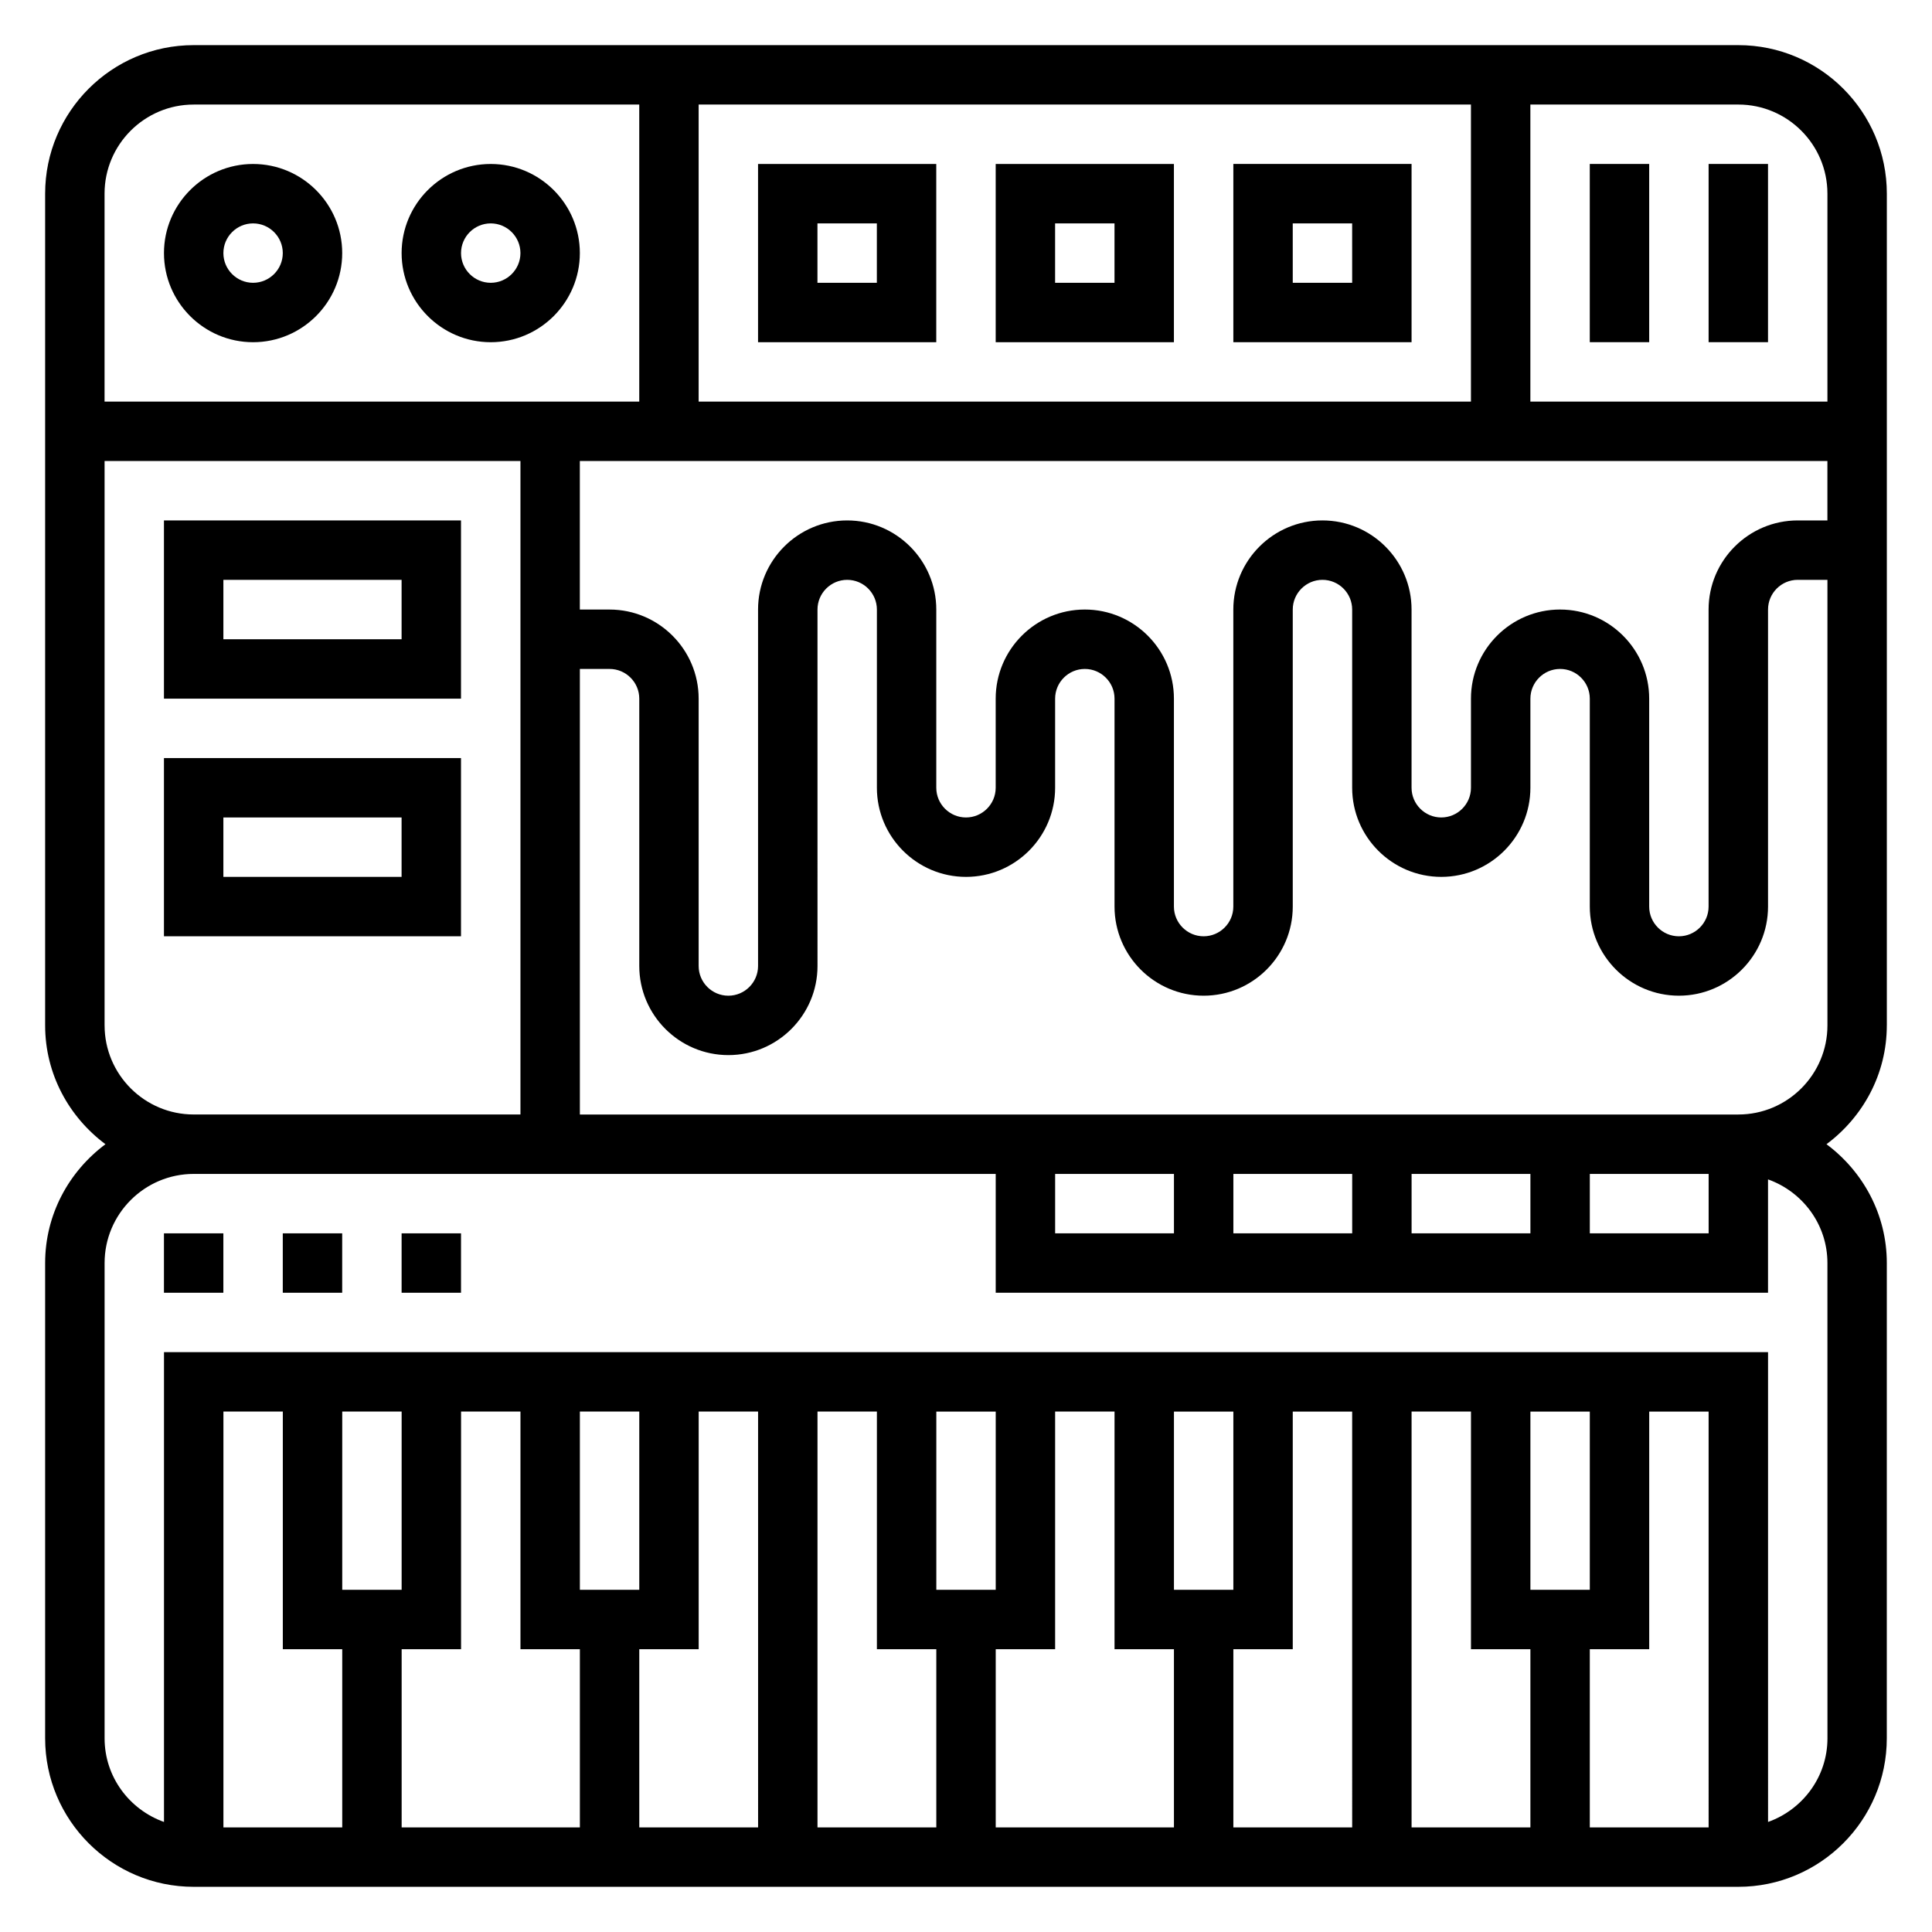 <?xml version="1.0" encoding="UTF-8"?>
<!-- Uploaded to: ICON Repo, www.iconrepo.com, Generator: ICON Repo Mixer Tools -->
<svg fill="#000000" width="800px" height="800px" version="1.1" viewBox="144 144 512 512" xmlns="http://www.w3.org/2000/svg">
 <g>
  <path d="m187.45 470.85h15.742v15.742h-15.742z"/>
  <path d="m218.94 470.85h15.742v15.742h-15.742z"/>
  <path d="m250.43 470.85h15.742v15.742h-15.742z"/>
  <path d="m644.03 415.74v-220.42c0-21.703-17.656-39.359-39.359-39.359h-409.35c-21.703 0-39.359 17.656-39.359 39.359v220.42c0 12.918 6.344 24.309 15.988 31.488-9.641 7.18-15.988 18.57-15.988 31.488v125.95c0 21.703 17.656 39.359 39.359 39.359h409.34c21.703 0 39.359-17.656 39.359-39.359l0.004-125.95c0-12.918-6.344-24.309-15.988-31.488 9.645-7.18 15.988-18.57 15.988-31.488zm-86.594-110.21c-13.02 0-23.617 10.598-23.617 23.617v23.617c0 4.336-3.535 7.871-7.871 7.871-4.336 0-7.871-3.535-7.871-7.871v-47.23c0-13.02-10.598-23.617-23.617-23.617-13.02 0-23.617 10.598-23.617 23.617v78.719c0 4.336-3.535 7.871-7.871 7.871-4.336 0-7.871-3.535-7.871-7.871v-55.105c0-13.02-10.598-23.617-23.617-23.617s-23.617 10.598-23.617 23.617v23.617c0 4.336-3.535 7.871-7.871 7.871-4.336 0-7.871-3.535-7.871-7.871v-47.23c0-13.02-10.598-23.617-23.617-23.617-13.02 0-23.617 10.598-23.617 23.617v94.465c0 4.336-3.535 7.871-7.871 7.871-4.336 0-7.871-3.535-7.871-7.871v-70.848c0-13.02-10.598-23.617-23.617-23.617h-7.871v-39.359h330.62v15.742h-7.871c-13.02 0-23.617 10.598-23.617 23.617v78.719c0 4.336-3.535 7.871-7.871 7.871-4.336 0-7.871-3.535-7.871-7.871v-55.105c0-13.023-10.594-23.617-23.617-23.617zm-228.29-55.105v-78.719h204.67v78.719zm299.14-55.105v55.105h-78.723v-78.719h55.105c13.02 0 23.617 10.594 23.617 23.613zm-432.96-23.613h118.08v78.719h-141.7v-55.105c0-13.02 10.594-23.613 23.613-23.613zm-23.613 244.03v-149.57h110.21v173.18h-86.594c-13.02 0-23.613-10.598-23.613-23.617zm425.09 212.55h-31.488v-47.23h15.742v-62.977h15.742zm-31.488-62.977h-15.742v-47.23h15.742zm-15.746 15.742v47.23h-31.488v-110.21h15.742v62.977zm-47.23 47.234h-31.488v-47.23h15.742v-62.977h15.742zm-31.488-62.977h-15.742v-47.23h15.742zm-15.746 15.742v47.23h-47.23v-47.23h15.742v-62.977h15.742v62.977zm-47.23-15.742h-15.742v-47.23h15.742zm-15.746 15.742v47.23h-31.488v-110.21h15.742v62.977zm-47.23 47.234h-31.488v-47.23h15.742v-62.977h15.742zm-31.488-62.977h-15.742v-47.23h15.742zm-15.742 15.742v47.23h-47.23v-47.23h15.742v-62.977h15.742v62.977zm-47.234-15.742h-15.742v-47.23h15.742zm-15.742 15.742v47.23l-31.488 0.004v-110.21h15.742v62.977zm393.6 23.617c0 10.25-6.606 18.91-15.742 22.168l-0.004-124.5h-425.09v124.5c-9.141-3.262-15.742-11.918-15.742-22.168v-125.95c0-13.02 10.598-23.617 23.617-23.617h212.54v31.488h204.67v-30.039c9.141 3.258 15.742 11.918 15.742 22.168zm-31.488-149.57v15.742h-31.488v-15.742zm-47.234 15.746h-31.488v-15.742h31.488zm-47.23 0h-31.488v-15.742h31.488zm-47.234 0h-31.488v-15.742h31.488zm149.57-31.488h-307.01v-118.08h7.871c4.336 0 7.871 3.535 7.871 7.871v70.848c0 13.02 10.598 23.617 23.617 23.617 13.02 0 23.617-10.598 23.617-23.617l-0.004-94.461c0-4.336 3.535-7.871 7.871-7.871 4.336 0 7.871 3.535 7.871 7.871v47.23c0 13.02 10.598 23.617 23.617 23.617 13.02 0 23.617-10.598 23.617-23.617v-23.617c0-4.336 3.535-7.871 7.871-7.871s7.871 3.535 7.871 7.871v55.105c0 13.02 10.598 23.617 23.617 23.617 13.02 0 23.617-10.598 23.617-23.617v-78.719c0-4.336 3.535-7.871 7.871-7.871 4.336 0 7.871 3.535 7.871 7.871v47.23c0 13.02 10.598 23.617 23.617 23.617s23.617-10.598 23.617-23.617v-23.617c0-4.336 3.535-7.871 7.871-7.871s7.871 3.535 7.871 7.871v55.105c0 13.02 10.598 23.617 23.617 23.617s23.617-10.598 23.617-23.617v-78.719c0-4.336 3.535-7.871 7.871-7.871h7.871v118.08c0.004 13.016-10.594 23.613-23.613 23.613z"/>
  <path d="m211.07 234.69c13.02 0 23.617-10.598 23.617-23.617 0-13.02-10.598-23.617-23.617-23.617-13.02 0-23.617 10.598-23.617 23.617 0 13.02 10.598 23.617 23.617 23.617zm0-31.488c4.336 0 7.871 3.535 7.871 7.871 0 4.336-3.535 7.871-7.871 7.871-4.336 0-7.871-3.535-7.871-7.871 0-4.336 3.535-7.871 7.871-7.871z"/>
  <path d="m274.05 234.69c13.02 0 23.617-10.598 23.617-23.617 0-13.02-10.598-23.617-23.617-23.617s-23.617 10.598-23.617 23.617c0 13.02 10.598 23.617 23.617 23.617zm0-31.488c4.336 0 7.871 3.535 7.871 7.871 0 4.336-3.535 7.871-7.871 7.871s-7.871-3.535-7.871-7.871c0-4.336 3.531-7.871 7.871-7.871z"/>
  <path d="m344.89 234.69h47.23v-47.234h-47.23zm15.742-31.488h15.742v15.742h-15.742z"/>
  <path d="m407.87 234.69h47.23v-47.234h-47.23zm15.742-31.488h15.742v15.742h-15.742z"/>
  <path d="m470.85 187.45v47.23h47.23v-47.23zm31.488 31.488h-15.742l-0.004-15.742h15.742z"/>
  <path d="m565.31 187.45h15.742v47.23h-15.742z"/>
  <path d="m596.8 187.45h15.742v47.23h-15.742z"/>
  <path d="m187.45 281.92v47.23h78.719v-47.23zm62.977 31.488h-47.23v-15.742h47.23z"/>
  <path d="m187.45 392.12h78.719v-47.23h-78.719zm15.746-31.488h47.23v15.742l-47.23 0.004z"/>
 </g>
</svg>